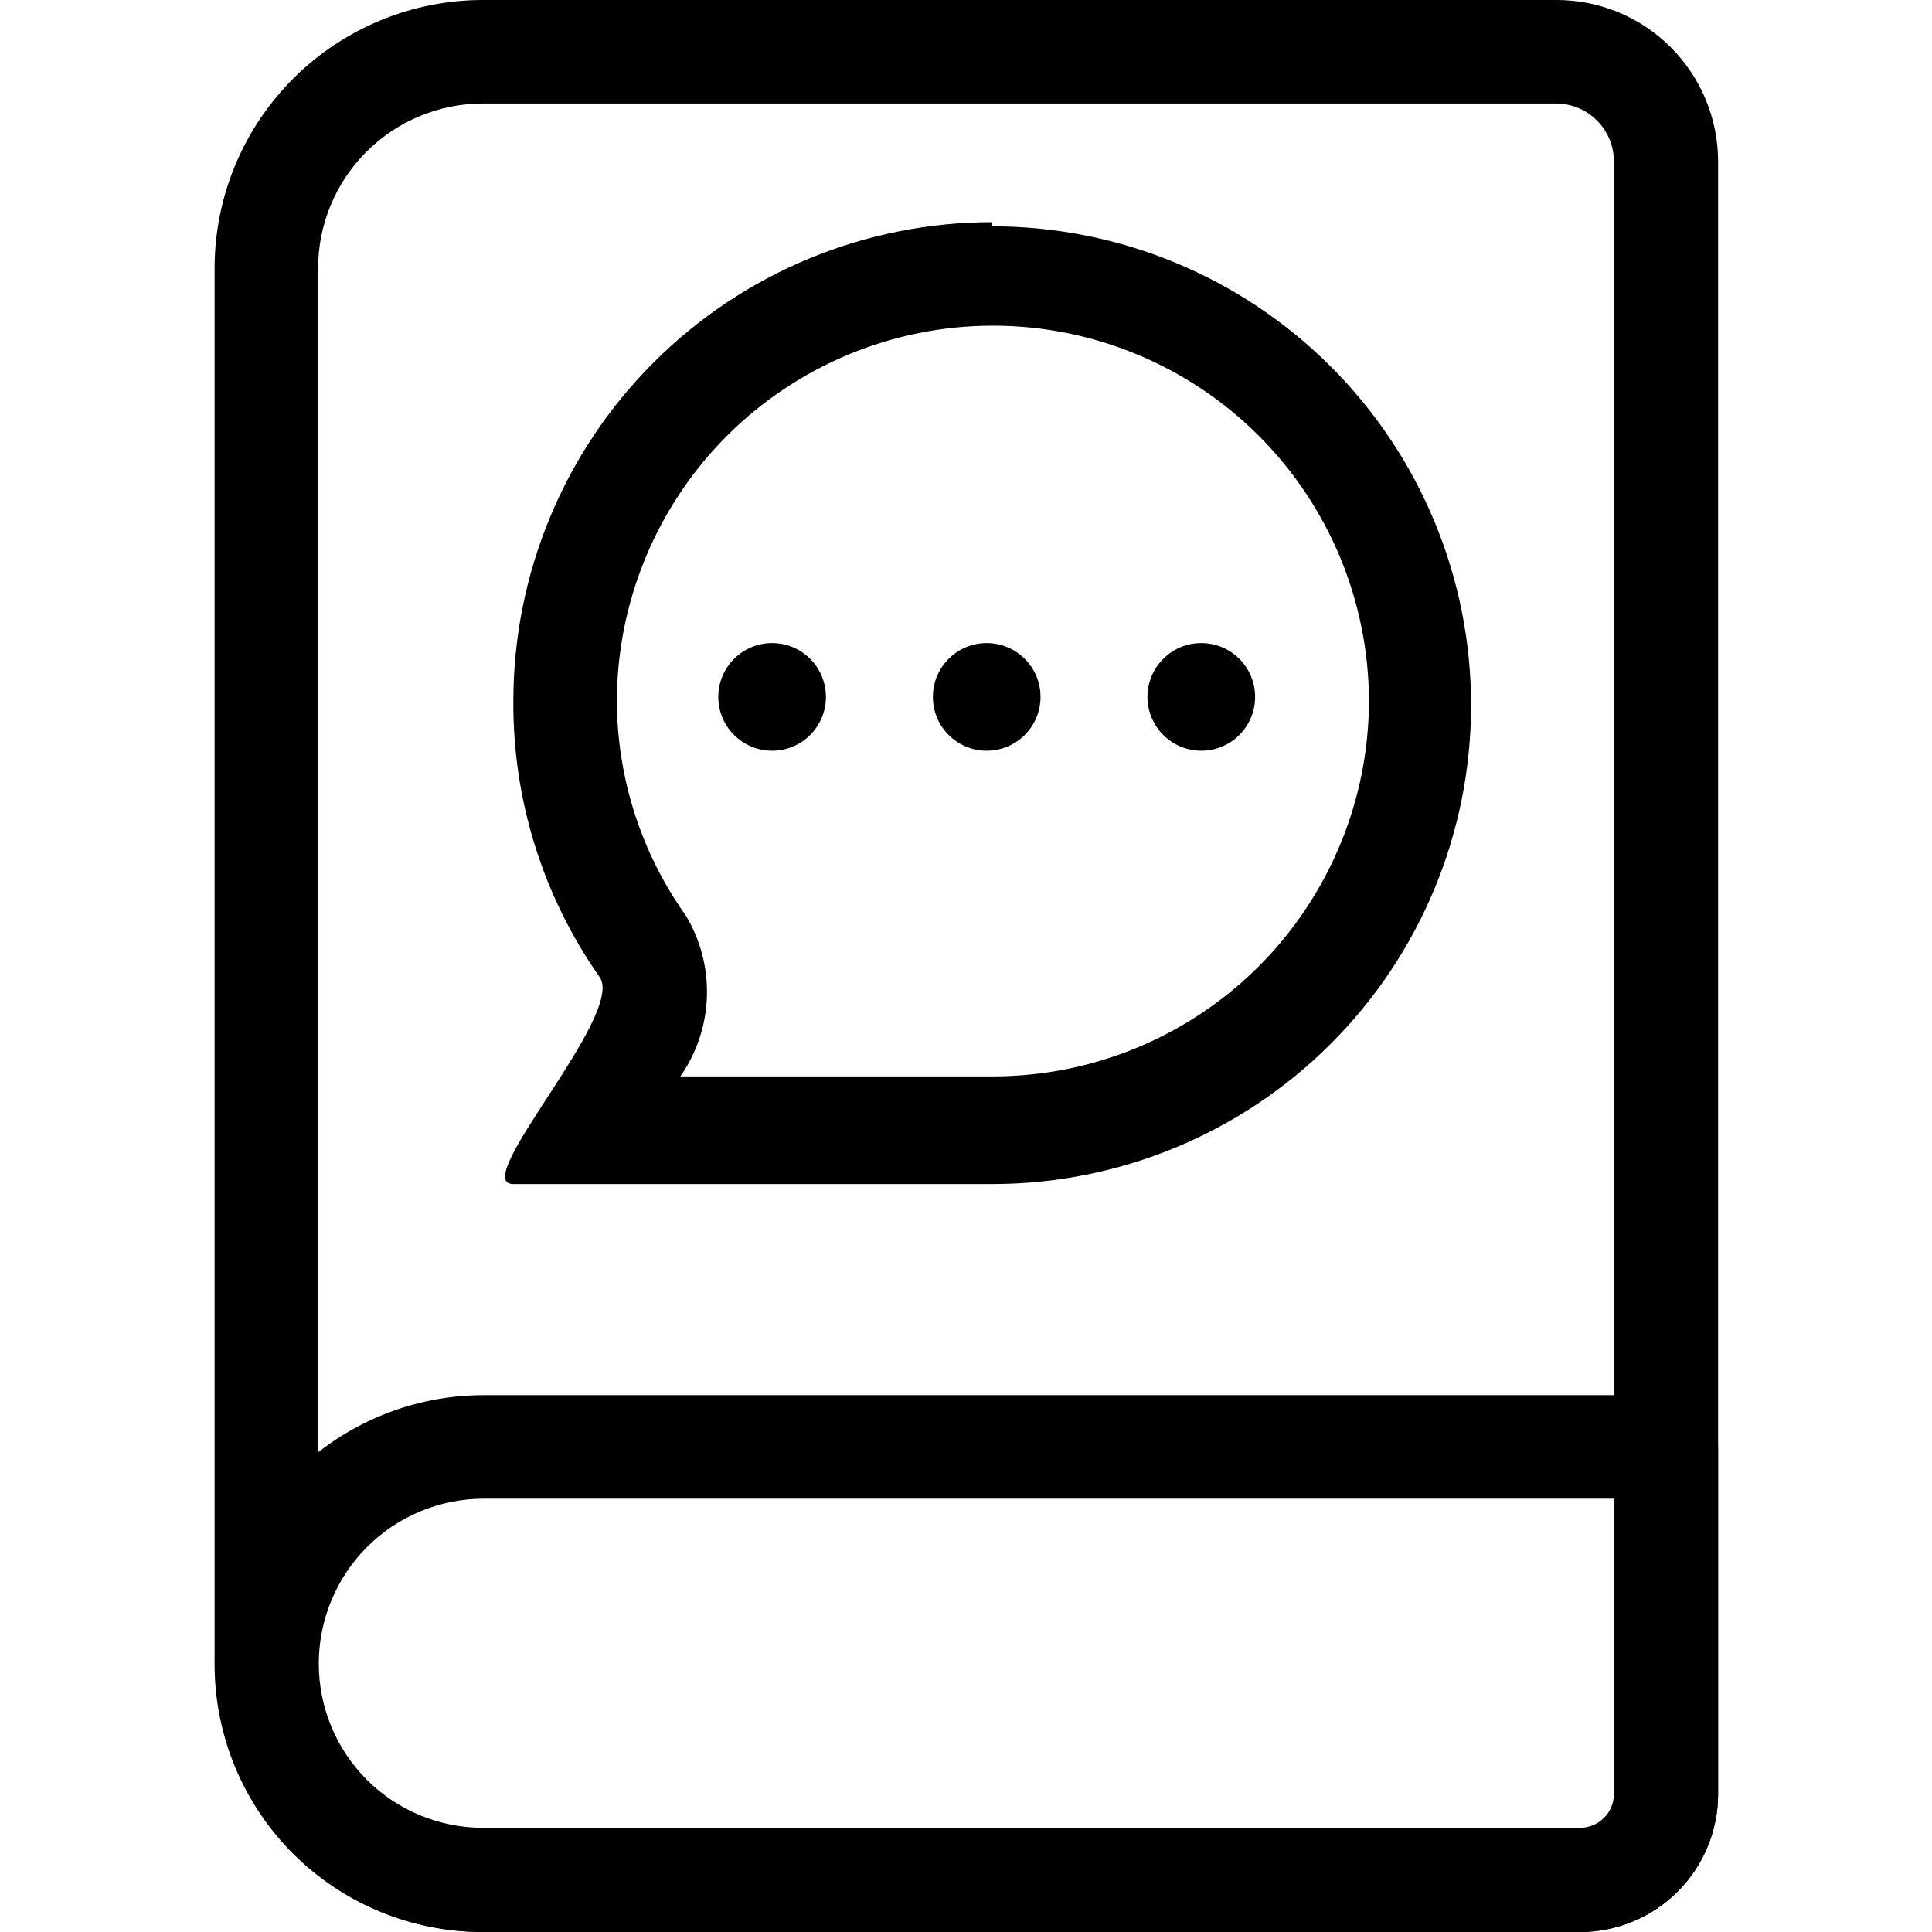 <svg xmlns="http://www.w3.org/2000/svg" width="28" height="28" viewBox="0 0 28 28" fill="none">
  <path d="M22.55 1.5C22.771 1.5 22.983 1.587 23.14 1.742C23.298 1.898 23.387 2.109 23.39 2.33V26C23.39 26.13 23.338 26.255 23.246 26.346C23.154 26.438 23.03 26.49 22.9 26.49H6.99C6.36 26.487 5.756 26.236 5.31 25.79C4.864 25.344 4.612 24.74 4.61 24.11V3.89C4.61 3.256 4.862 2.648 5.31 2.2C5.758 1.752 6.366 1.5 7 1.5H22.55ZM22.55 0H7C5.968 0 4.979 0.41 4.249 1.139C3.52 1.869 3.11 2.858 3.11 3.89V24.12C3.11 25.149 3.519 26.136 4.246 26.864C4.974 27.591 5.961 28 6.99 28H22.9C23.43 28 23.939 27.789 24.314 27.414C24.689 27.039 24.9 26.53 24.9 26V2.33C24.897 1.711 24.649 1.119 24.211 0.682C23.772 0.245 23.179 -5.65116e-06 22.56 0H22.55Z" fill="black"/>
  <path d="M23.4 21.72V26C23.4 26.133 23.347 26.26 23.253 26.354C23.16 26.447 23.032 26.5 22.9 26.5H7.01C6.376 26.5 5.768 26.248 5.32 25.8C4.872 25.352 4.62 24.744 4.62 24.11C4.62 23.476 4.872 22.868 5.32 22.42C5.768 21.972 6.376 21.72 7.01 21.72H23.4ZM24.12 20.22H7.01C5.978 20.22 4.989 20.63 4.259 21.359C3.53 22.089 3.12 23.078 3.12 24.11C3.12 25.142 3.53 26.131 4.259 26.861C4.989 27.59 5.978 28 7.01 28H22.9C23.43 28 23.939 27.789 24.314 27.414C24.689 27.039 24.9 26.53 24.9 26V21C24.9 20.898 24.88 20.796 24.841 20.701C24.801 20.607 24.744 20.521 24.671 20.448C24.599 20.376 24.513 20.319 24.419 20.279C24.324 20.24 24.222 20.22 24.12 20.22Z" fill="black"/>
  <path d="M14.4 4.72C15.842 4.723 17.224 5.297 18.244 6.316C19.263 7.336 19.837 8.718 19.84 10.16C19.837 11.602 19.263 12.984 18.244 14.004C17.224 15.023 15.842 15.597 14.4 15.6H9.86C10.097 15.261 10.231 14.86 10.245 14.447C10.259 14.033 10.153 13.624 9.94 13.27C9.293 12.362 8.944 11.275 8.94 10.16C8.943 8.718 9.517 7.336 10.536 6.316C11.556 5.297 12.938 4.723 14.38 4.72M14.38 3.22C12.539 3.22 10.774 3.951 9.473 5.253C8.171 6.554 7.44 8.319 7.44 10.16C7.431 11.591 7.868 12.989 8.69 14.16C9.07 14.7 6.78 17.16 7.44 17.16H14.38C16.221 17.16 17.986 16.429 19.287 15.127C20.589 13.826 21.32 12.061 21.32 10.22C21.32 8.379 20.589 6.614 19.287 5.313C17.986 4.011 16.221 3.28 14.38 3.28V3.22Z" fill="black"/>
  <path d="M11.19 10.88C11.621 10.88 11.97 10.531 11.97 10.1C11.97 9.669 11.621 9.32 11.19 9.32C10.759 9.32 10.41 9.669 10.41 10.1C10.41 10.531 10.759 10.88 11.19 10.88Z" fill="black"/>
  <path d="M14.3 10.88C14.731 10.88 15.08 10.531 15.08 10.1C15.08 9.669 14.731 9.32 14.3 9.32C13.869 9.32 13.52 9.669 13.52 10.1C13.52 10.531 13.869 10.88 14.3 10.88Z" fill="black"/>
  <path d="M17.41 10.88C17.841 10.88 18.19 10.531 18.19 10.1C18.19 9.669 17.841 9.32 17.41 9.32C16.979 9.32 16.63 9.669 16.63 10.1C16.63 10.531 16.979 10.88 17.41 10.88Z" fill="black"/>
</svg>